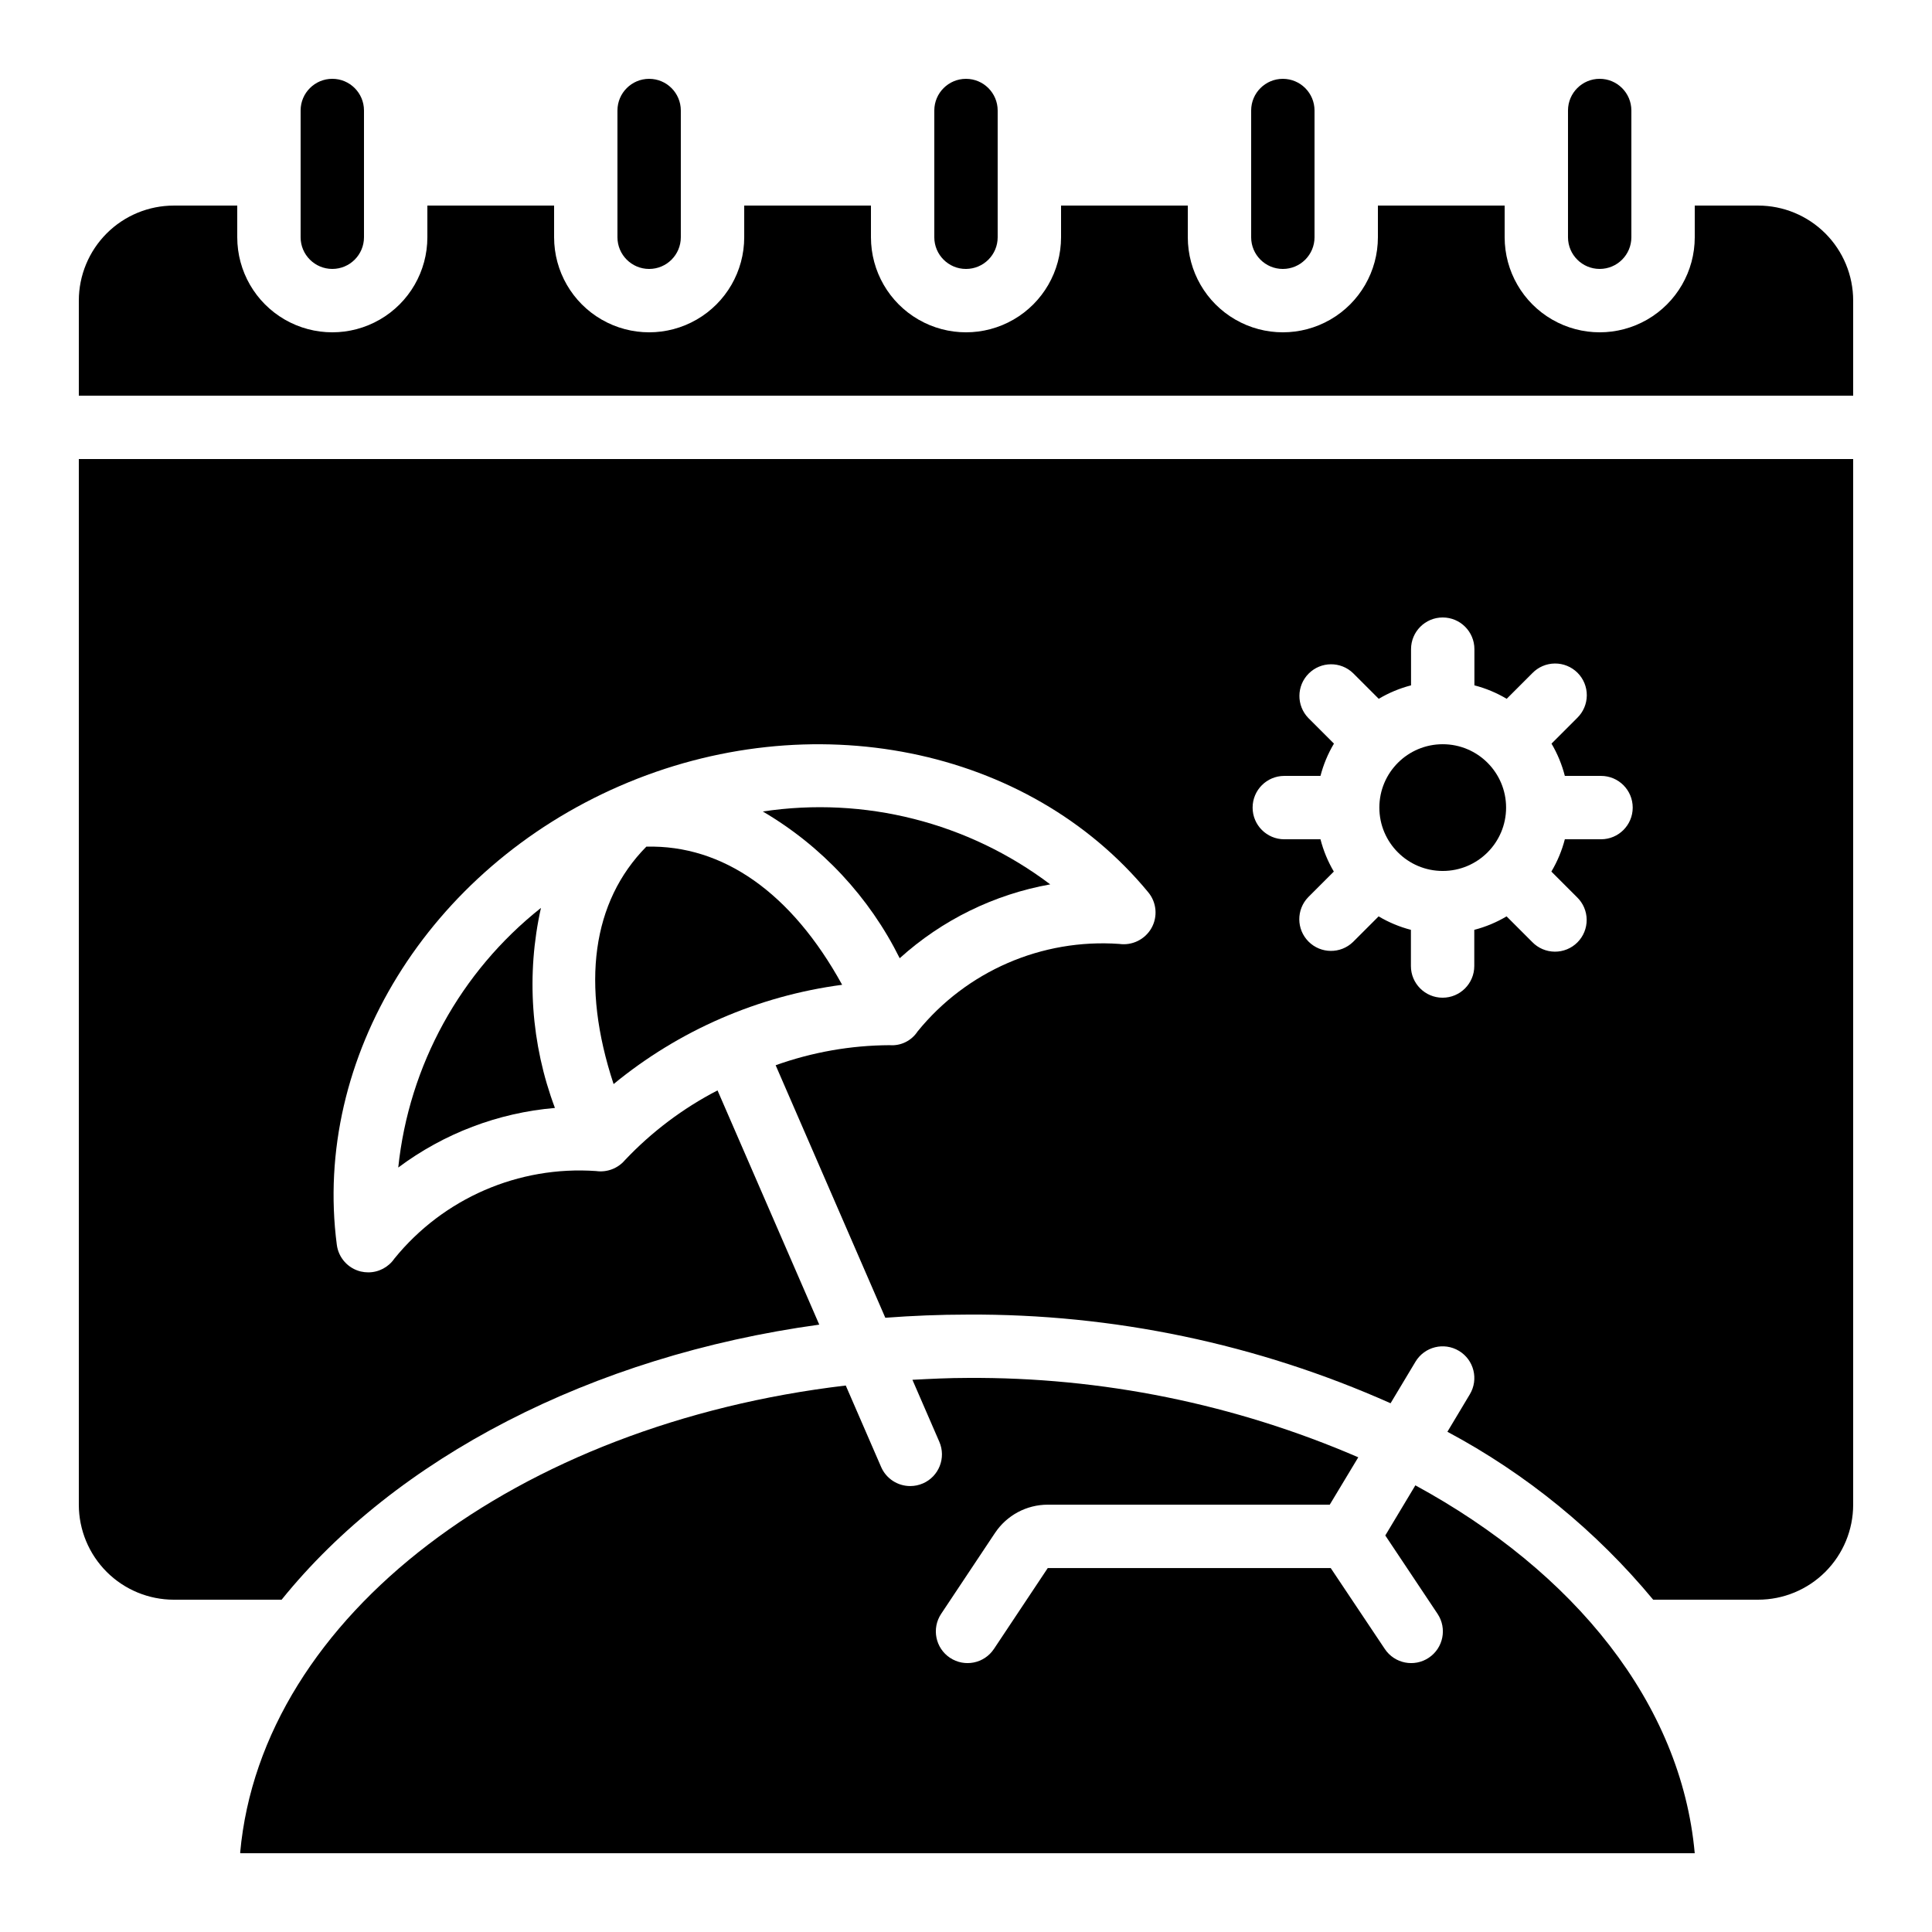 <?xml version="1.0" encoding="UTF-8"?>
<!-- Uploaded to: SVG Repo, www.svgrepo.com, Generator: SVG Repo Mixer Tools -->
<svg fill="#000000" width="800px" height="800px" version="1.1" viewBox="144 144 512 512" xmlns="http://www.w3.org/2000/svg">
 <g>
  <path d="m306.61 431.29c17.336-14.25 38.316-23.363 60.566-26.309-13.434-24.426-31.621-37.121-51.891-36.609-14.371 14.57-17.402 36.469-8.676 62.918z"/>
  <path d="m307.63 173.29v33.586c0 4.637 3.762 8.398 8.398 8.398s8.395-3.762 8.395-8.398v-33.586c0-4.637-3.758-8.398-8.395-8.398s-8.398 3.762-8.398 8.398z"/>
  <path d="m240.46 206.87v-33.586c0-4.637-3.758-8.398-8.395-8.398s-8.398 3.762-8.398 8.398v33.586c0 4.637 3.762 8.398 8.398 8.398s8.395-3.762 8.395-8.398z"/>
  <path d="m382.43 397.94c11.203-10.129 25.023-16.91 39.891-19.574-21.758-16.422-49.215-23.383-76.168-19.312 15.617 9.16 28.223 22.672 36.277 38.887z"/>
  <path d="m249.54 453.41c12.094-9.043 26.477-14.512 41.523-15.793-6.363-16.934-7.648-35.355-3.703-53.012-21.348 16.918-34.98 41.719-37.82 68.805z"/>
  <path d="m609.92 198.48h-16.793v8.395c0 9-4.801 17.316-12.594 21.816-7.797 4.5-17.398 4.5-25.191 0-7.793-4.5-12.594-12.816-12.594-21.816v-8.395h-33.59v8.395c0 9-4.801 17.316-12.594 21.816s-17.398 4.5-25.191 0c-7.793-4.5-12.594-12.816-12.594-21.816v-8.395h-33.59v8.395c0 9-4.801 17.316-12.594 21.816s-17.398 4.5-25.191 0c-7.793-4.5-12.594-12.816-12.594-21.816v-8.395h-33.586v8.395c0 9-4.805 17.316-12.598 21.816s-17.395 4.5-25.191 0c-7.793-4.5-12.594-12.816-12.594-21.816v-8.395h-33.586v8.395c0 9-4.801 17.316-12.598 21.816-7.793 4.5-17.395 4.5-25.191 0-7.793-4.5-12.594-12.816-12.594-21.816v-8.395h-16.793c-6.68 0-13.09 2.652-17.812 7.375-4.723 4.727-7.379 11.133-7.379 17.812v25.191h470.22v-25.191c0-6.68-2.652-13.086-7.379-17.812-4.723-4.723-11.129-7.375-17.812-7.375z"/>
  <path d="m391.6 173.29v33.586c0 4.637 3.758 8.398 8.398 8.398 4.637 0 8.395-3.762 8.395-8.398v-33.586c0-4.637-3.758-8.398-8.395-8.398-4.641 0-8.398 3.762-8.398 8.398z"/>
  <path d="m576.33 206.87v-33.586c0-4.637-3.758-8.398-8.398-8.398-4.637 0-8.395 3.762-8.395 8.398v33.586c0 4.637 3.758 8.398 8.395 8.398 4.641 0 8.398-3.762 8.398-8.398z"/>
  <path d="m475.57 173.29v33.586c0 4.637 3.758 8.398 8.395 8.398 4.641 0 8.398-3.762 8.398-8.398v-33.586c0-4.637-3.758-8.398-8.398-8.398-4.637 0-8.395 3.762-8.395 8.398z"/>
  <path d="m164.89 542.75c0 6.68 2.656 13.086 7.379 17.812 4.723 4.723 11.133 7.375 17.812 7.375h28.551c30.152-37.398 81.902-64.578 142.48-72.895l-26.961-62.078-0.004 0.004c-9.152 4.734-17.445 10.98-24.527 18.473-1.887 2.219-4.781 3.312-7.664 2.898-20.531-1.438-40.477 7.227-53.445 23.207-1.566 2.281-4.152 3.644-6.918 3.644-0.668 0-1.328-0.078-1.977-0.227-3.379-0.816-5.906-3.629-6.356-7.078-6.492-49.59 24.352-99.594 75-121.6 50.648-22.008 108.25-10.395 140.05 28.195 2.215 2.68 2.547 6.445 0.84 9.473-1.715 3.019-5.106 4.684-8.547 4.195-20.535-1.438-40.48 7.223-53.445 23.211-1.613 2.461-4.438 3.852-7.375 3.625-10.305 0.047-20.523 1.844-30.227 5.316l29.062 66.922c7.152-0.539 14.402-0.84 21.738-0.84 38.633-0.242 76.875 7.766 112.16 23.496l6.602-11.008c2.387-3.977 7.547-5.266 11.523-2.875 3.977 2.387 5.266 7.547 2.875 11.523l-5.938 9.918c20.895 11.156 39.414 26.27 54.531 44.5h27.809c6.684 0 13.09-2.652 17.812-7.375 4.727-4.727 7.379-11.133 7.379-17.812v-277.1h-470.22zm319.46-193.13h9.59c0.781-3.008 1.98-5.887 3.57-8.555l-6.793-6.793c-3.184-3.297-3.137-8.535 0.102-11.773 3.238-3.238 8.477-3.285 11.77-0.102l6.793 6.793c2.672-1.586 5.551-2.789 8.559-3.566v-9.59c0-4.637 3.758-8.398 8.395-8.398 4.637 0 8.398 3.762 8.398 8.398v9.59c3.008 0.777 5.887 1.98 8.555 3.566l6.793-6.793c1.566-1.621 3.715-2.543 5.969-2.562 2.25-0.02 4.418 0.867 6.012 2.457 1.59 1.594 2.477 3.762 2.457 6.012-0.02 2.254-0.941 4.402-2.562 5.969l-6.793 6.793c1.574 2.668 2.766 5.551 3.535 8.555h9.59c4.637 0 8.395 3.758 8.395 8.398 0 4.637-3.758 8.395-8.395 8.395h-9.59c-0.781 3.008-1.98 5.887-3.57 8.559l6.793 6.793c1.621 1.562 2.543 3.715 2.562 5.965 0.02 2.254-0.863 4.418-2.457 6.012s-3.758 2.477-6.012 2.457c-2.25-0.02-4.402-0.941-5.965-2.562l-6.793-6.793c-2.672 1.59-5.551 2.789-8.559 3.57v9.59c0 4.637-3.758 8.395-8.395 8.395-4.637 0-8.398-3.758-8.398-8.395v-9.59c-3.008-0.781-5.887-1.98-8.555-3.57l-6.793 6.793c-3.297 3.184-8.531 3.137-11.773-0.102-3.238-3.238-3.281-8.477-0.102-11.77l6.793-6.793c-1.574-2.672-2.766-5.555-3.535-8.559h-9.59c-4.637 0-8.395-3.758-8.395-8.395 0-4.641 3.758-8.398 8.395-8.398z"/>
  <path d="m543.13 358.02c0 9.273-7.516 16.793-16.793 16.793-9.273 0-16.793-7.519-16.793-16.793 0-9.277 7.519-16.793 16.793-16.793 9.277 0 16.793 7.516 16.793 16.793"/>
  <path d="m388.58 537.12c-1.059 0.465-2.203 0.703-3.359 0.699-3.344 0.004-6.371-1.977-7.707-5.039l-9.379-21.605c-86.758 10.227-154.78 60.871-160.49 123.79l0.066 0.152h385.41c-3.578-39.727-31.906-74.57-74.035-97.488l-7.969 13.285 13.848 20.766c2.574 3.859 1.531 9.074-2.328 11.645-3.856 2.574-9.07 1.535-11.645-2.324l-14.34-21.453h-74.984l-14.273 21.453h-0.004c-2.57 3.859-7.785 4.898-11.645 2.324-3.859-2.57-4.898-7.785-2.328-11.645l14.273-21.445h0.004c3.113-4.672 8.355-7.481 13.973-7.481h74.73l7.559-12.555c-32.691-14.121-67.965-21.285-103.57-21.035-4.922 0-9.758 0.242-14.586 0.496l7.129 16.426c1.844 4.25-0.102 9.191-4.352 11.039z"/>
 </g>
</svg>